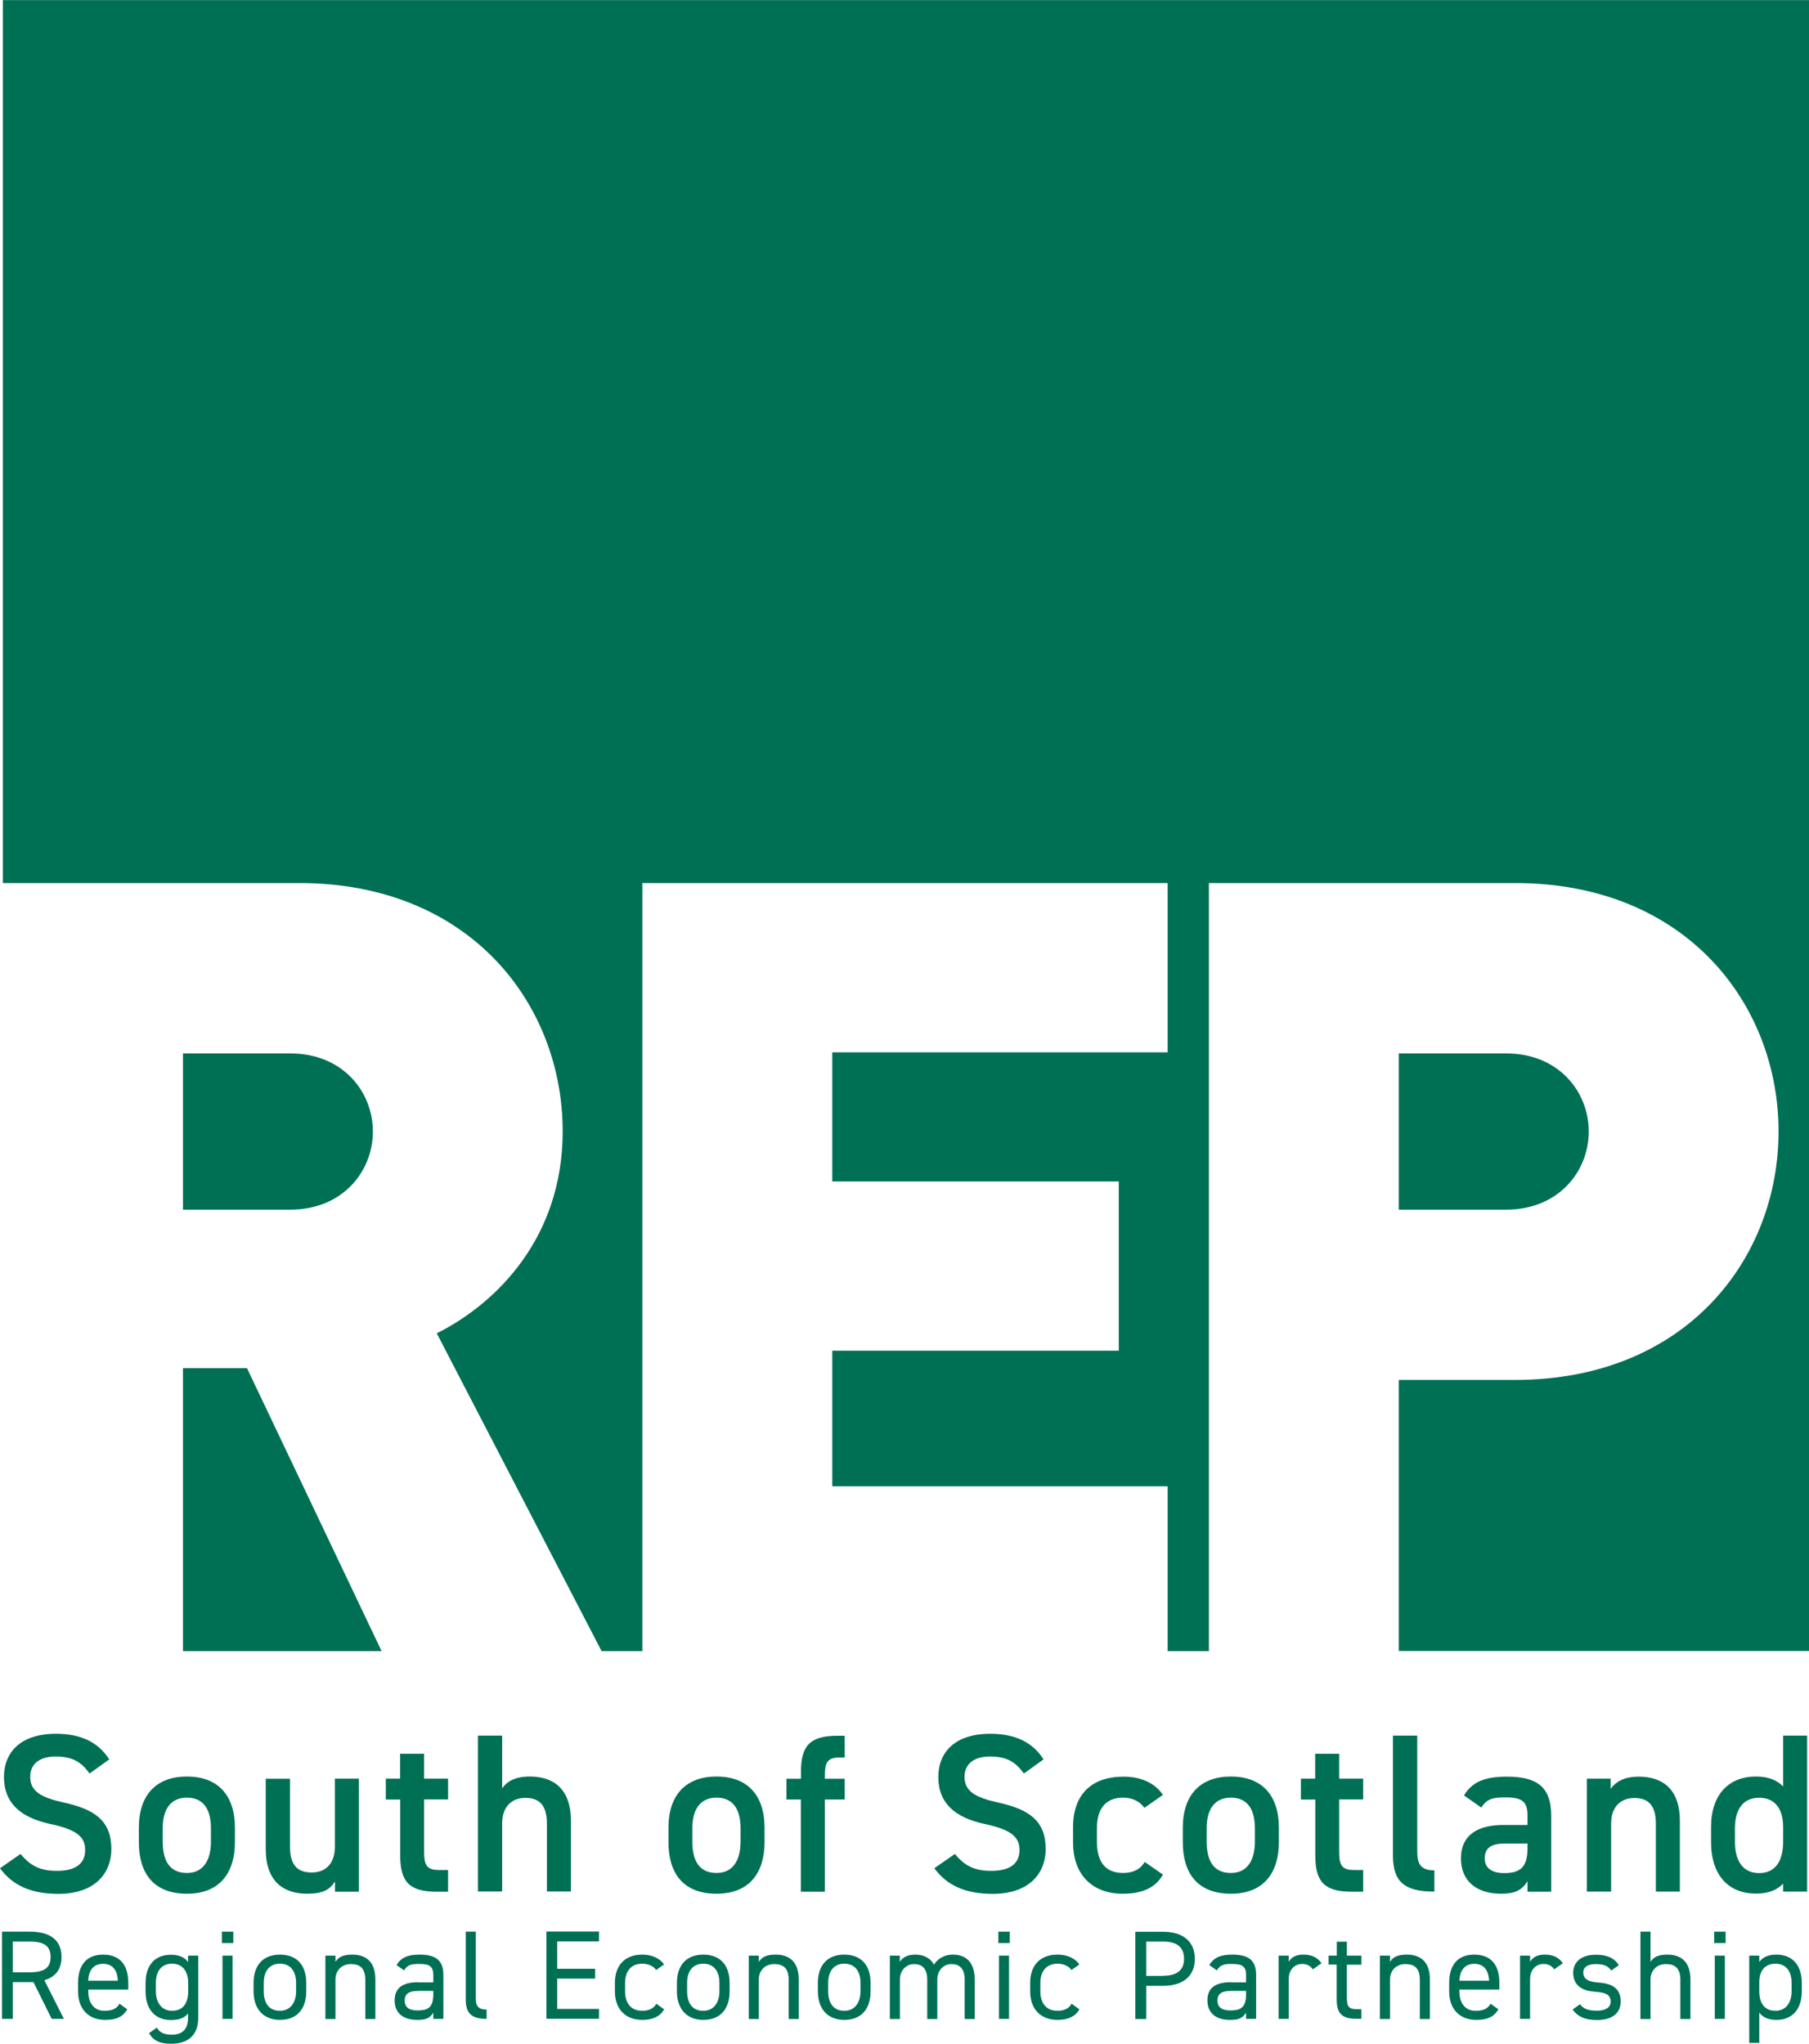 <?xml version="1.0" encoding="UTF-8"?>
<svg id="b" data-name="Layer 2" xmlns="http://www.w3.org/2000/svg" width="51.34mm" height="58.01mm" viewBox="0 0 145.54 164.43">
  <g id="c" data-name="logo">
    <g>
      <g>
        <path d="M30,91.04c0-3.23-2.44-6.29-6.64-6.29h-8.64v12.57h8.64c4.19,0,6.64-3.06,6.64-6.29Z" fill="#007055" stroke-width="0"/>
        <polygon points="14.72 132.84 30.7 132.84 19.87 110.07 14.72 110.07 14.72 132.84" fill="#007055" stroke-width="0"/>
        <path d="M127.82,91.04c0-3.23-2.44-6.29-6.64-6.29h-8.64v12.57h8.64c4.19,0,6.64-3.06,6.64-6.29Z" fill="#007055" stroke-width="0"/>
        <path d="M.23,0v71.04h23.83c13.79,0,21.21,9.78,21.21,19.99,0,8.47-5.24,13.79-10.13,16.24l13.26,25.57h3.28v-61.8h42.26v13.62h-26.98v10.39h23.05v13.62h-23.05v10.91h26.98v13.26h3.32v-61.8h24.62c13.79,0,21.21,9.78,21.21,19.99s-7.42,19.99-21.21,19.99h-9.34v21.81h33.01V0H.23Z" fill="#007055" stroke-width="0"/>
      </g>
      <g>
        <path d="M7.2,142.68c-.62-.85-1.29-1.36-2.71-1.36-1.29,0-2.06.58-2.06,1.64,0,1.2.95,1.67,2.69,2.06,2.53.55,3.84,1.49,3.84,3.75,0,1.87-1.25,3.6-4.27,3.6-2.15,0-3.66-.65-4.69-2.06l1.65-1.15c.75.89,1.49,1.36,2.93,1.36,1.73,0,2.27-.76,2.27-1.67,0-1-.56-1.62-2.75-2.09-2.42-.51-3.78-1.67-3.78-3.8,0-1.89,1.24-3.47,4.18-3.47,2,0,3.4.67,4.29,2.06l-1.6,1.15Z" fill="#007055" stroke-width="0"/>
        <path d="M18.9,148.21c0,2.42-1.18,4.15-3.86,4.15s-3.87-1.64-3.87-4.15v-1.15c0-2.67,1.42-4.13,3.87-4.13s3.86,1.46,3.86,4.13v1.15ZM16.97,148.16v-1.06c0-1.58-.64-2.47-1.93-2.47s-1.95.91-1.95,2.47v1.06c0,1.42.47,2.53,1.95,2.53,1.38,0,1.93-1.11,1.93-2.53Z" fill="#007055" stroke-width="0"/>
        <path d="M28.86,152.2h-1.91v-.82c-.42.65-.96.98-2.24.98-1.87,0-3.33-.96-3.33-3.58v-5.67h1.95v5.47c0,1.62.73,2.07,1.75,2.07,1.2,0,1.86-.8,1.86-2.06v-5.49h1.93v9.09Z" fill="#007055" stroke-width="0"/>
        <path d="M31.03,143.1h1.16v-2h1.93v2h1.93v1.67h-1.93v4.17c0,1.06.16,1.51,1.18,1.51h.75v1.75h-.89c-2.18,0-2.96-.75-2.96-2.89v-4.53h-1.16v-1.67Z" fill="#007055" stroke-width="0"/>
        <path d="M38.45,139.64h1.95v4.24c.38-.55,1.04-.95,2.22-.95,1.87,0,3.31.95,3.31,3.56v5.69h-1.93v-5.47c0-1.6-.73-2.06-1.73-2.06-1.2,0-1.87.82-1.87,2.04v5.49h-1.95v-12.55Z" fill="#007055" stroke-width="0"/>
        <path d="M61.51,148.21c0,2.42-1.18,4.15-3.86,4.15s-3.87-1.64-3.87-4.15v-1.15c0-2.67,1.42-4.13,3.87-4.13s3.86,1.46,3.86,4.13v1.15ZM59.58,148.16v-1.06c0-1.58-.64-2.47-1.93-2.47s-1.95.91-1.95,2.47v1.06c0,1.42.47,2.53,1.95,2.53,1.38,0,1.93-1.11,1.93-2.53Z" fill="#007055" stroke-width="0"/>
        <path d="M64.44,143.1v-.56c0-2.15.78-2.89,2.96-2.89h.56v1.75h-.42c-1.02,0-1.18.46-1.18,1.51v.2h1.6v1.67h-1.6v7.42h-1.93v-7.42h-1.16v-1.67h1.16Z" fill="#007055" stroke-width="0"/>
        <path d="M82.37,142.68c-.62-.85-1.29-1.36-2.71-1.36-1.29,0-2.06.58-2.06,1.64,0,1.2.95,1.67,2.69,2.06,2.53.55,3.84,1.49,3.84,3.75,0,1.87-1.25,3.6-4.27,3.6-2.15,0-3.66-.65-4.69-2.06l1.65-1.15c.75.89,1.49,1.36,2.93,1.36,1.73,0,2.27-.76,2.27-1.67,0-1-.56-1.62-2.75-2.09-2.42-.51-3.78-1.67-3.78-3.8,0-1.89,1.24-3.47,4.18-3.47,2,0,3.4.67,4.29,2.06l-1.6,1.15Z" fill="#007055" stroke-width="0"/>
        <path d="M93.57,150.81c-.6,1.07-1.67,1.55-3.24,1.55-2.55,0-4-1.64-4-4.11v-1.24c0-2.62,1.47-4.07,4.07-4.07,1.38,0,2.53.51,3.16,1.47l-1.49,1.04c-.35-.49-.93-.82-1.71-.82-1.42,0-2.11.91-2.11,2.47v1.06c0,1.42.51,2.53,2.11,2.53.76,0,1.38-.27,1.73-.89l1.47,1.02Z" fill="#007055" stroke-width="0"/>
        <path d="M102.89,148.21c0,2.42-1.18,4.15-3.86,4.15s-3.87-1.64-3.87-4.15v-1.15c0-2.67,1.42-4.13,3.87-4.13s3.86,1.46,3.86,4.13v1.15ZM100.96,148.16v-1.06c0-1.58-.64-2.47-1.93-2.47s-1.95.91-1.95,2.47v1.06c0,1.42.47,2.53,1.95,2.53,1.38,0,1.93-1.11,1.93-2.53Z" fill="#007055" stroke-width="0"/>
        <path d="M104.65,143.1h1.16v-2h1.93v2h1.93v1.67h-1.93v4.17c0,1.06.16,1.51,1.18,1.51h.75v1.75h-.89c-2.18,0-2.96-.75-2.96-2.89v-4.53h-1.16v-1.67Z" fill="#007055" stroke-width="0"/>
        <path d="M112.07,139.64h1.95v9.24c0,.98.18,1.6,1.38,1.6v1.71c-2.36,0-3.33-.76-3.33-2.86v-9.69Z" fill="#007055" stroke-width="0"/>
        <path d="M120.93,146.83h1.96v-.76c0-1.15-.44-1.46-1.8-1.46-.98,0-1.47.11-1.91.82l-1.4-.98c.65-1.07,1.64-1.51,3.44-1.51,2.33,0,3.58.73,3.58,3.15v6.11h-1.91v-.84c-.44.71-1,1-2.11,1-2,0-3.24-1.02-3.24-2.84,0-1.95,1.44-2.69,3.38-2.69ZM122.89,148.32h-1.82c-1.15,0-1.62.4-1.62,1.2s.62,1.18,1.55,1.18c1.18,0,1.89-.36,1.89-1.95v-.44Z" fill="#007055" stroke-width="0"/>
        <path d="M127.67,143.1h1.91v.82c.4-.55,1.06-.98,2.26-.98,1.87,0,3.31.95,3.31,3.56v5.69h-1.93v-5.47c0-1.6-.73-2.06-1.73-2.06-1.2,0-1.87.82-1.87,2.04v5.49h-1.95v-9.09Z" fill="#007055" stroke-width="0"/>
        <path d="M143.46,139.64h1.93v12.55h-1.93v-.64c-.49.51-1.18.8-2.18.8-2.42,0-3.62-1.73-3.62-4.11v-1.24c0-2.62,1.42-4.07,3.62-4.07.95,0,1.67.27,2.18.8v-4.09ZM143.46,148.16v-1.16c0-1.49-.67-2.36-1.93-2.36s-1.95.89-1.95,2.47v1.06c0,1.42.55,2.53,1.95,2.53s1.93-1.11,1.93-2.53Z" fill="#007055" stroke-width="0"/>
        <path d="M4.16,162.43l-1.47-2.96h-1.66v2.96H.16v-7.02h2.24c1.62,0,2.55.67,2.55,2.04,0,.99-.49,1.61-1.38,1.87l1.57,3.11h-.98ZM2.39,158.68c1.19,0,1.68-.37,1.68-1.23s-.49-1.24-1.68-1.24h-1.36v2.47h1.36Z" fill="#007055" stroke-width="0"/>
        <path d="M10.24,161.66c-.36.62-.9.85-1.78.85-1.36,0-2.18-.89-2.18-2.3v-.67c0-1.44.68-2.28,2.02-2.28s2.02.82,2.02,2.28v.53h-3.22v.14c0,.88.42,1.57,1.3,1.57.66,0,1-.19,1.21-.57l.63.45ZM7.09,159.36h2.39c-.04-.85-.42-1.36-1.19-1.36s-1.15.52-1.2,1.36Z" fill="#007055" stroke-width="0"/>
        <path d="M15.14,157.34h.81v4.99c0,1.41-.81,2.1-2.18,2.1-.89,0-1.42-.23-1.78-.85l.63-.45c.21.38.55.57,1.21.57.89,0,1.3-.49,1.3-1.36v-.35c-.27.36-.71.53-1.38.53-1.38,0-2.04-.98-2.04-2.3v-.67c0-1.46.77-2.28,2.04-2.28.67,0,1.11.21,1.38.59v-.51ZM15.14,160.21v-.67c0-.96-.47-1.55-1.3-1.55s-1.3.58-1.3,1.55v.67c0,.87.44,1.57,1.3,1.57.94,0,1.3-.69,1.3-1.57Z" fill="#007055" stroke-width="0"/>
        <path d="M17.85,155.41h.92v.92h-.92v-.92ZM17.9,157.34h.81v5.09h-.81v-5.09Z" fill="#007055" stroke-width="0"/>
        <path d="M24.64,160.21c0,1.32-.65,2.3-2.12,2.3-1.35,0-2.12-.9-2.12-2.3v-.67c0-1.44.78-2.28,2.12-2.28s2.12.82,2.12,2.28v.67ZM23.82,160.21v-.67c0-.97-.47-1.55-1.3-1.55s-1.3.59-1.3,1.55v.67c0,.88.37,1.57,1.3,1.57.87,0,1.3-.7,1.3-1.57Z" fill="#007055" stroke-width="0"/>
        <path d="M26.18,157.34h.81v.5c.25-.39.61-.58,1.36-.58,1.09,0,1.85.57,1.85,2v3.18h-.81v-3.17c0-1.03-.56-1.25-1.16-1.25-.76,0-1.24.54-1.24,1.24v3.18h-.81v-5.09Z" fill="#007055" stroke-width="0"/>
        <path d="M33.65,159.49h1.21v-.59c0-.72-.34-.89-1.13-.89-.61,0-.94.05-1.22.52l-.61-.43c.36-.59.88-.84,1.84-.84,1.29,0,1.93.42,1.93,1.64v3.53h-.81v-.5c-.29.47-.63.58-1.29.58-1.18,0-1.82-.58-1.82-1.57,0-1.1.78-1.46,1.9-1.46ZM34.86,160.18h-1.21c-.8,0-1.09.27-1.09.78,0,.57.41.79,1.01.79.75,0,1.29-.14,1.29-1.28v-.29Z" fill="#007055" stroke-width="0"/>
        <path d="M37.47,155.41h.81v5.25c0,.55.03,1.02.87,1.02v.75c-1.28,0-1.68-.51-1.68-1.57v-5.46Z" fill="#007055" stroke-width="0"/>
        <path d="M48.19,155.41v.79h-3.36v2.2h3.05v.79h-3.05v2.44h3.36v.79h-4.23v-7.02h4.23Z" fill="#007055" stroke-width="0"/>
        <path d="M53.43,161.66c-.32.59-.94.85-1.76.85-1.39,0-2.2-.9-2.2-2.3v-.67c0-1.44.82-2.28,2.2-2.28.76,0,1.39.27,1.76.79l-.64.45c-.22-.33-.65-.51-1.12-.51-.88,0-1.38.59-1.38,1.55v.67c0,.88.41,1.57,1.38,1.57.48,0,.92-.16,1.13-.57l.63.45Z" fill="#007055" stroke-width="0"/>
        <path d="M58.7,160.21c0,1.32-.65,2.3-2.12,2.3-1.35,0-2.12-.9-2.12-2.3v-.67c0-1.44.78-2.28,2.12-2.28s2.12.82,2.12,2.28v.67ZM57.88,160.21v-.67c0-.97-.47-1.55-1.3-1.55s-1.3.59-1.3,1.55v.67c0,.88.37,1.57,1.3,1.57.87,0,1.3-.7,1.3-1.57Z" fill="#007055" stroke-width="0"/>
        <path d="M60.24,157.34h.81v.5c.25-.39.61-.58,1.36-.58,1.09,0,1.85.57,1.85,2v3.18h-.81v-3.17c0-1.03-.56-1.25-1.16-1.25-.76,0-1.24.54-1.24,1.24v3.18h-.81v-5.09Z" fill="#007055" stroke-width="0"/>
        <path d="M70.04,160.21c0,1.32-.65,2.3-2.12,2.3-1.35,0-2.12-.9-2.12-2.3v-.67c0-1.44.78-2.28,2.12-2.28s2.12.82,2.12,2.28v.67ZM69.23,160.21v-.67c0-.97-.47-1.55-1.3-1.55s-1.3.59-1.3,1.55v.67c0,.88.37,1.57,1.3,1.57.87,0,1.3-.7,1.3-1.57Z" fill="#007055" stroke-width="0"/>
        <path d="M71.58,157.34h.81v.5c.22-.35.61-.58,1.26-.58s1.2.27,1.49.8c.35-.54.91-.8,1.53-.8,1.09,0,1.75.67,1.75,2v3.18h-.81v-3.17c0-.93-.46-1.25-1.06-1.25-.65,0-1.14.52-1.14,1.24v3.18h-.81v-3.17c0-.93-.46-1.25-1.06-1.25-.66,0-1.14.54-1.14,1.24v3.18h-.81v-5.09Z" fill="#007055" stroke-width="0"/>
        <path d="M80.32,155.41h.92v.92h-.92v-.92ZM80.37,157.34h.81v5.09h-.81v-5.09Z" fill="#007055" stroke-width="0"/>
        <path d="M86.84,161.66c-.32.59-.94.85-1.76.85-1.39,0-2.2-.9-2.2-2.3v-.67c0-1.44.82-2.28,2.2-2.28.76,0,1.39.27,1.76.79l-.64.45c-.22-.33-.65-.51-1.12-.51-.88,0-1.38.59-1.38,1.55v.67c0,.88.41,1.57,1.38,1.57.48,0,.92-.16,1.13-.57l.63.45Z" fill="#007055" stroke-width="0"/>
        <path d="M92.22,159.76v2.68h-.88v-7.02h2.24c1.62,0,2.55.81,2.55,2.18s-.93,2.17-2.55,2.17h-1.36ZM93.58,158.96c1.19,0,1.68-.51,1.68-1.37s-.49-1.38-1.68-1.38h-1.36v2.76h1.36Z" fill="#007055" stroke-width="0"/>
        <path d="M99.04,159.49h1.21v-.59c0-.72-.34-.89-1.13-.89-.61,0-.94.05-1.22.52l-.61-.43c.36-.59.88-.84,1.84-.84,1.29,0,1.93.42,1.93,1.64v3.53h-.81v-.5c-.29.47-.63.58-1.29.58-1.18,0-1.82-.58-1.82-1.57,0-1.1.78-1.46,1.9-1.46ZM100.25,160.18h-1.21c-.8,0-1.09.27-1.09.78,0,.57.41.79,1.01.79.75,0,1.29-.14,1.29-1.28v-.29Z" fill="#007055" stroke-width="0"/>
        <path d="M105.62,158.44c-.21-.29-.48-.43-.85-.43-.62,0-1.09.47-1.09,1.23v3.19h-.81v-5.09h.81v.5c.21-.36.56-.58,1.18-.58.69,0,1.13.23,1.46.69l-.69.49Z" fill="#007055" stroke-width="0"/>
        <path d="M106.9,157.34h.65v-1.12h.81v1.12h1.17v.73h-1.17v2.58c0,.7.08,1,.76,1h.41v.77h-.44c-1.2,0-1.55-.51-1.55-1.57v-2.79h-.65v-.73Z" fill="#007055" stroke-width="0"/>
        <path d="M111.02,157.34h.81v.5c.25-.39.61-.58,1.36-.58,1.09,0,1.85.57,1.85,2v3.18h-.81v-3.17c0-1.03-.56-1.25-1.16-1.25-.76,0-1.24.54-1.24,1.24v3.18h-.81v-5.09Z" fill="#007055" stroke-width="0"/>
        <path d="M120.55,161.66c-.36.62-.9.85-1.78.85-1.36,0-2.18-.89-2.18-2.3v-.67c0-1.44.68-2.28,2.02-2.28s2.02.82,2.02,2.28v.53h-3.22v.14c0,.88.42,1.57,1.3,1.57.66,0,1-.19,1.21-.57l.63.45ZM117.41,159.36h2.39c-.04-.85-.42-1.36-1.19-1.36s-1.15.52-1.2,1.36Z" fill="#007055" stroke-width="0"/>
        <path d="M125.04,158.44c-.21-.29-.48-.43-.85-.43-.62,0-1.09.47-1.09,1.23v3.19h-.81v-5.09h.81v.5c.21-.36.56-.58,1.18-.58.69,0,1.13.23,1.46.69l-.69.49Z" fill="#007055" stroke-width="0"/>
        <path d="M129.63,158.54c-.27-.36-.56-.52-1.26-.52-.6,0-.99.23-.99.68,0,.58.51.75,1.18.8.96.07,1.83.35,1.83,1.52,0,.89-.6,1.5-1.91,1.5-1.04,0-1.58-.32-1.96-.84l.6-.43c.27.37.64.52,1.37.52.68,0,1.09-.26,1.09-.72,0-.55-.33-.74-1.31-.81-.85-.06-1.7-.41-1.7-1.52,0-.84.61-1.45,1.82-1.45.82,0,1.46.21,1.85.84l-.61.43Z" fill="#007055" stroke-width="0"/>
        <path d="M131.98,155.41h.81v2.43c.25-.39.61-.58,1.36-.58,1.09,0,1.85.57,1.85,2v3.18h-.81v-3.17c0-1.03-.56-1.25-1.16-1.25-.76,0-1.24.54-1.24,1.24v3.18h-.81v-7.02Z" fill="#007055" stroke-width="0"/>
        <path d="M137.91,155.41h.92v.92h-.92v-.92ZM137.96,157.34h.81v5.09h-.81v-5.09Z" fill="#007055" stroke-width="0"/>
        <path d="M142.92,157.26c1.26,0,2.04.82,2.04,2.28v.67c0,1.32-.65,2.3-2.04,2.3-.67,0-1.11-.21-1.38-.59v2.44h-.81v-7.02h.81v.51c.27-.38.71-.59,1.38-.59ZM144.14,160.21v-.67c0-.97-.47-1.55-1.3-1.55s-1.3.56-1.3,1.48v.74c0,.88.37,1.57,1.3,1.57.87,0,1.3-.7,1.3-1.57Z" fill="#007055" stroke-width="0"/>
      </g>
    </g>
  </g>
</svg>